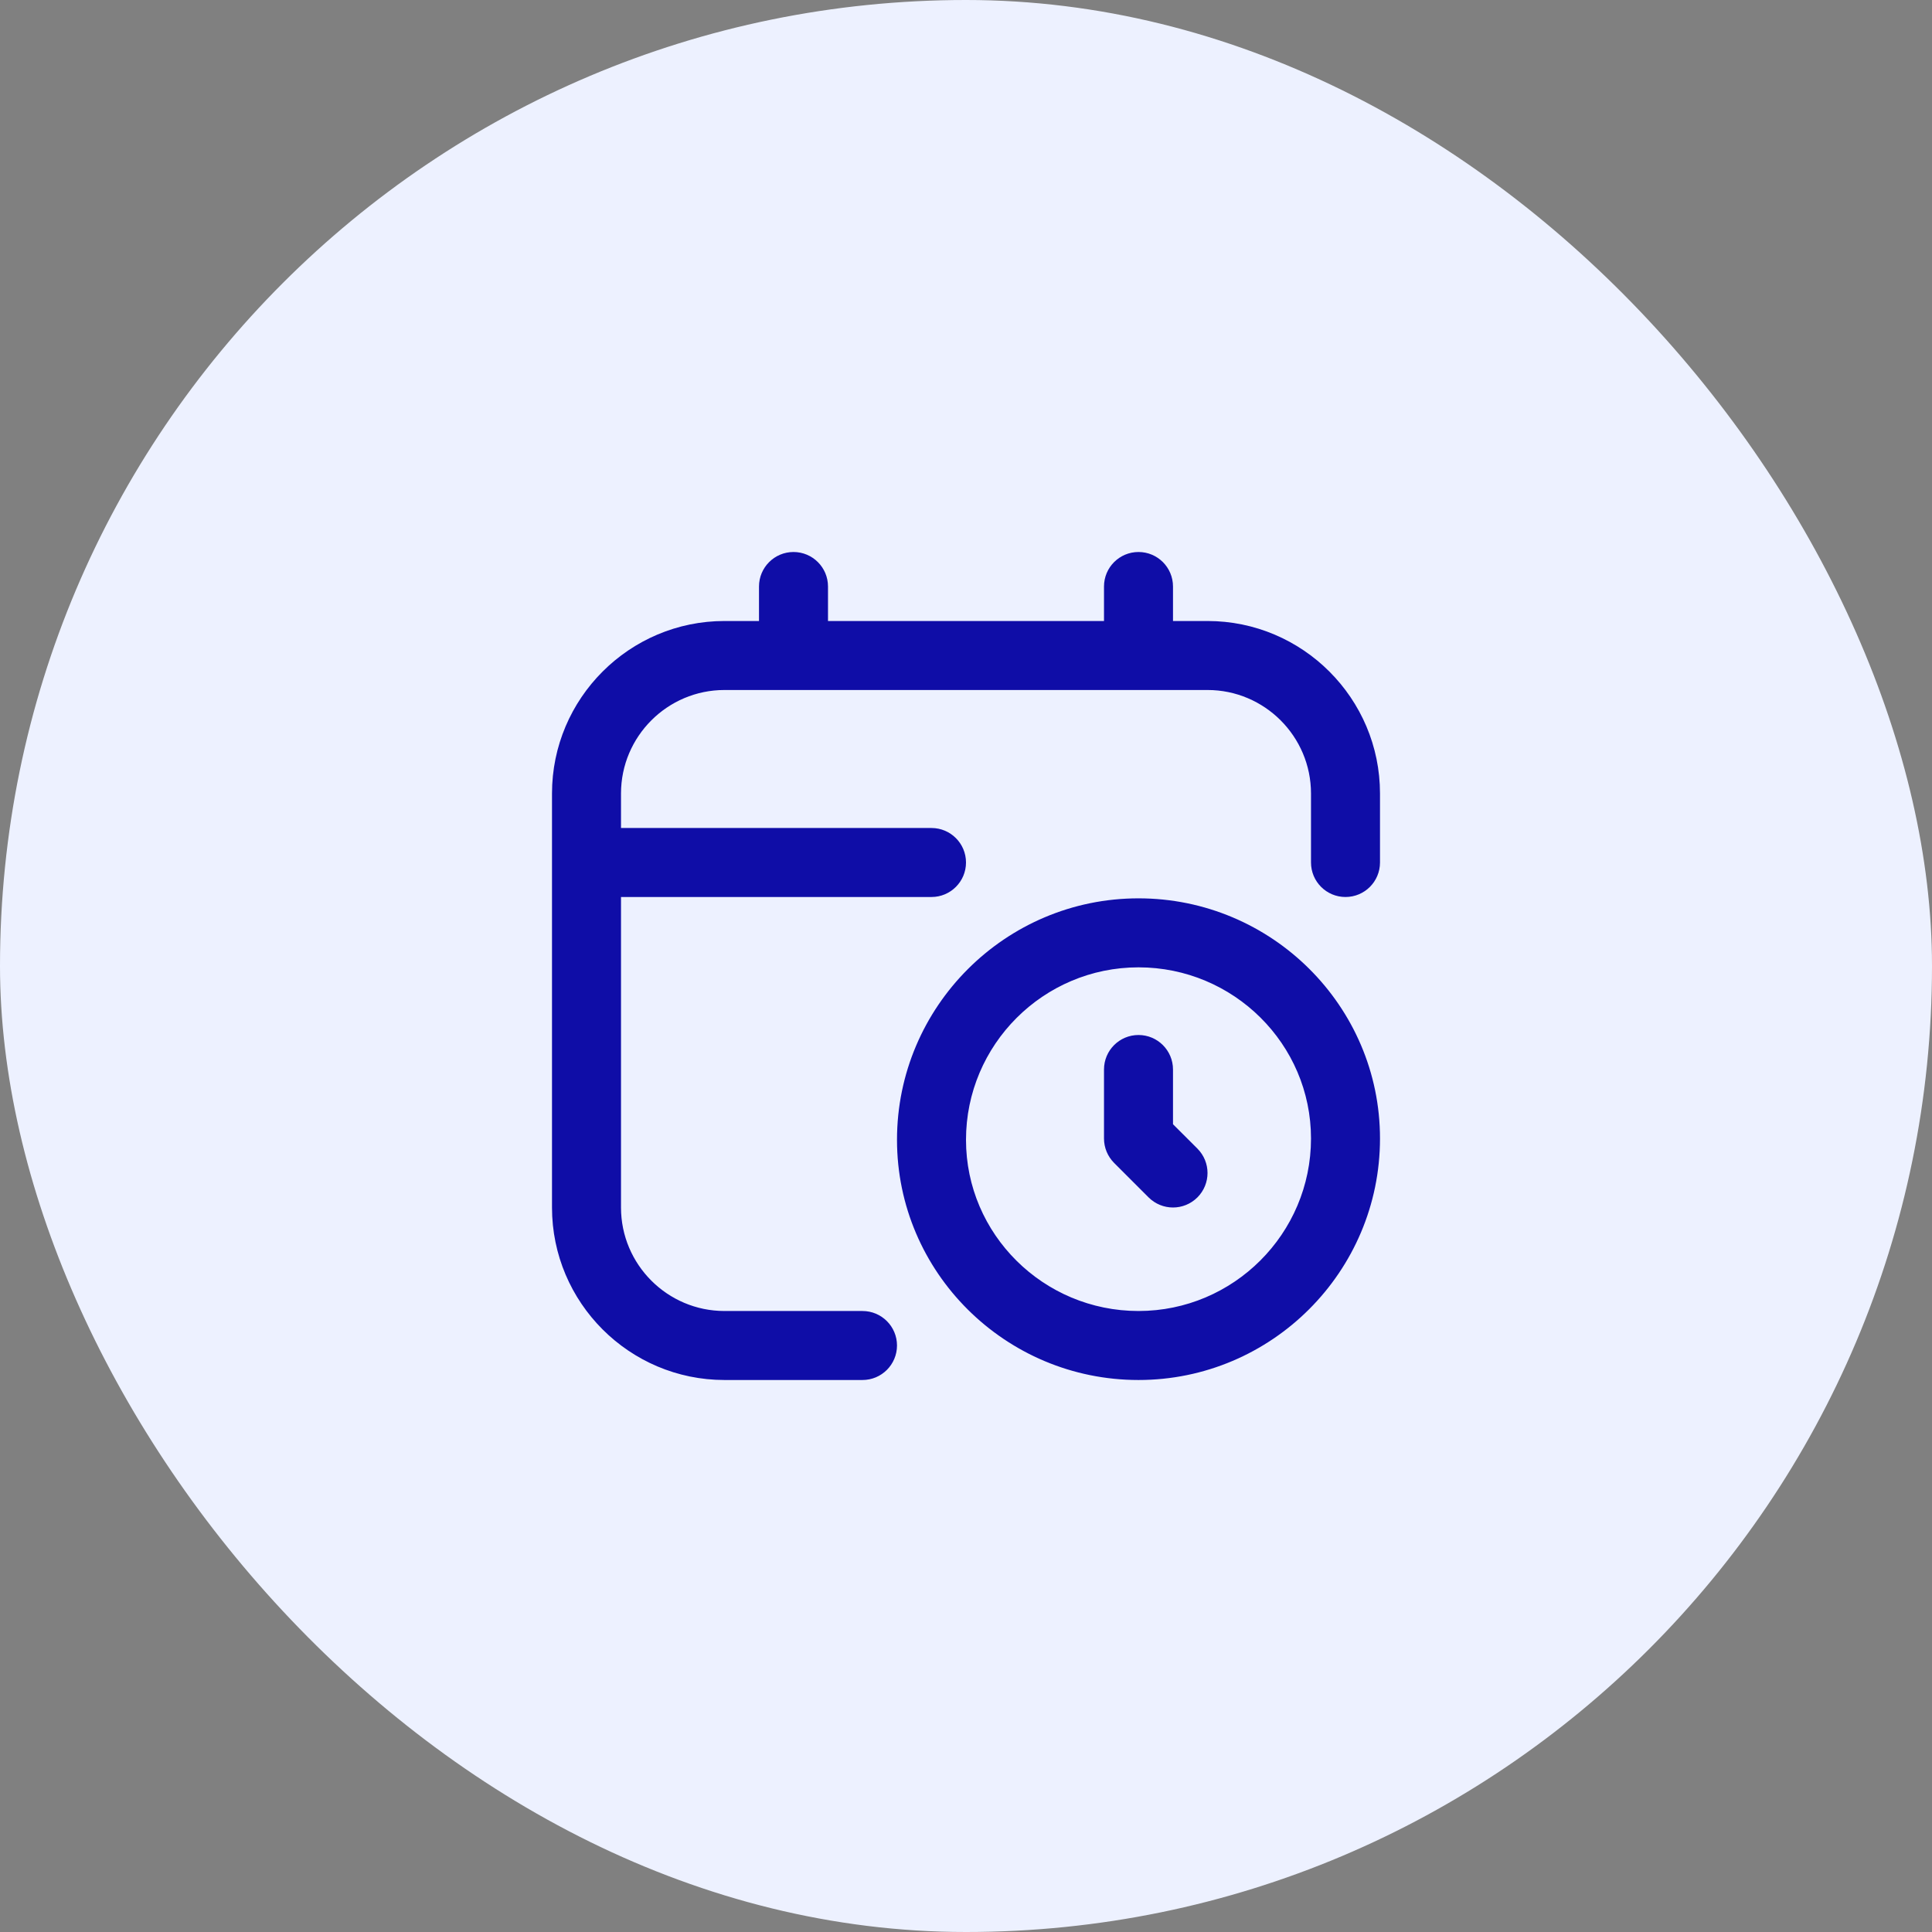 <svg xmlns="http://www.w3.org/2000/svg" width="49" height="49" viewBox="0 0 49 49" fill="none"><rect x="0" y="0" width="49" height="49" fill="#808080" stroke="none"/><rect width="49" height="49" rx="24.5" fill="#EDF1FF"></rect><g clip-path="url(#clip0_94_219)"><path d="M28.875 22.784C25.498 22.784 22.75 25.532 22.75 28.909C22.75 32.267 25.498 35 28.875 35C32.252 35 35 32.252 35 28.875C35 25.517 32.252 22.784 28.875 22.784ZM28.875 33.25C26.463 33.25 24.5 31.302 24.5 28.909C24.5 26.497 26.463 24.534 28.875 24.534C31.287 24.534 33.25 26.482 33.25 28.875C33.25 31.287 31.287 33.25 28.875 33.25ZM30.369 29.131C30.711 29.474 30.711 30.026 30.369 30.369C30.198 30.539 29.974 30.625 29.75 30.625C29.526 30.625 29.302 30.539 29.131 30.369L28.256 29.494C28.092 29.329 28 29.107 28 28.875V27.125C28 26.642 28.391 26.25 28.875 26.25C29.359 26.25 29.75 26.642 29.75 27.125V28.513L30.369 29.131ZM35 20.125V21.875C35 22.358 34.609 22.75 34.125 22.75C33.641 22.75 33.25 22.358 33.25 21.875V20.125C33.25 18.678 32.072 17.5 30.625 17.5H18.375C16.928 17.5 15.75 18.678 15.75 20.125V21H23.625C24.108 21 24.5 21.392 24.5 21.875C24.5 22.358 24.108 22.75 23.625 22.75H15.75V30.625C15.75 32.072 16.928 33.25 18.375 33.25H21.875C22.358 33.25 22.75 33.642 22.75 34.125C22.75 34.608 22.358 35 21.875 35H18.375C15.963 35 14 33.037 14 30.625V20.125C14 17.713 15.963 15.75 18.375 15.75H19.25V14.875C19.25 14.392 19.642 14 20.125 14C20.608 14 21 14.392 21 14.875V15.75H28V14.875C28 14.392 28.391 14 28.875 14C29.359 14 29.75 14.392 29.75 14.875V15.75H30.625C33.037 15.75 35 17.713 35 20.125Z" fill="#0F0DA7"></path></g><defs><clipPath id="clip0_94_219"><rect width="21" height="21" fill="white" transform="translate(14 14)"></rect></clipPath></defs></svg>
